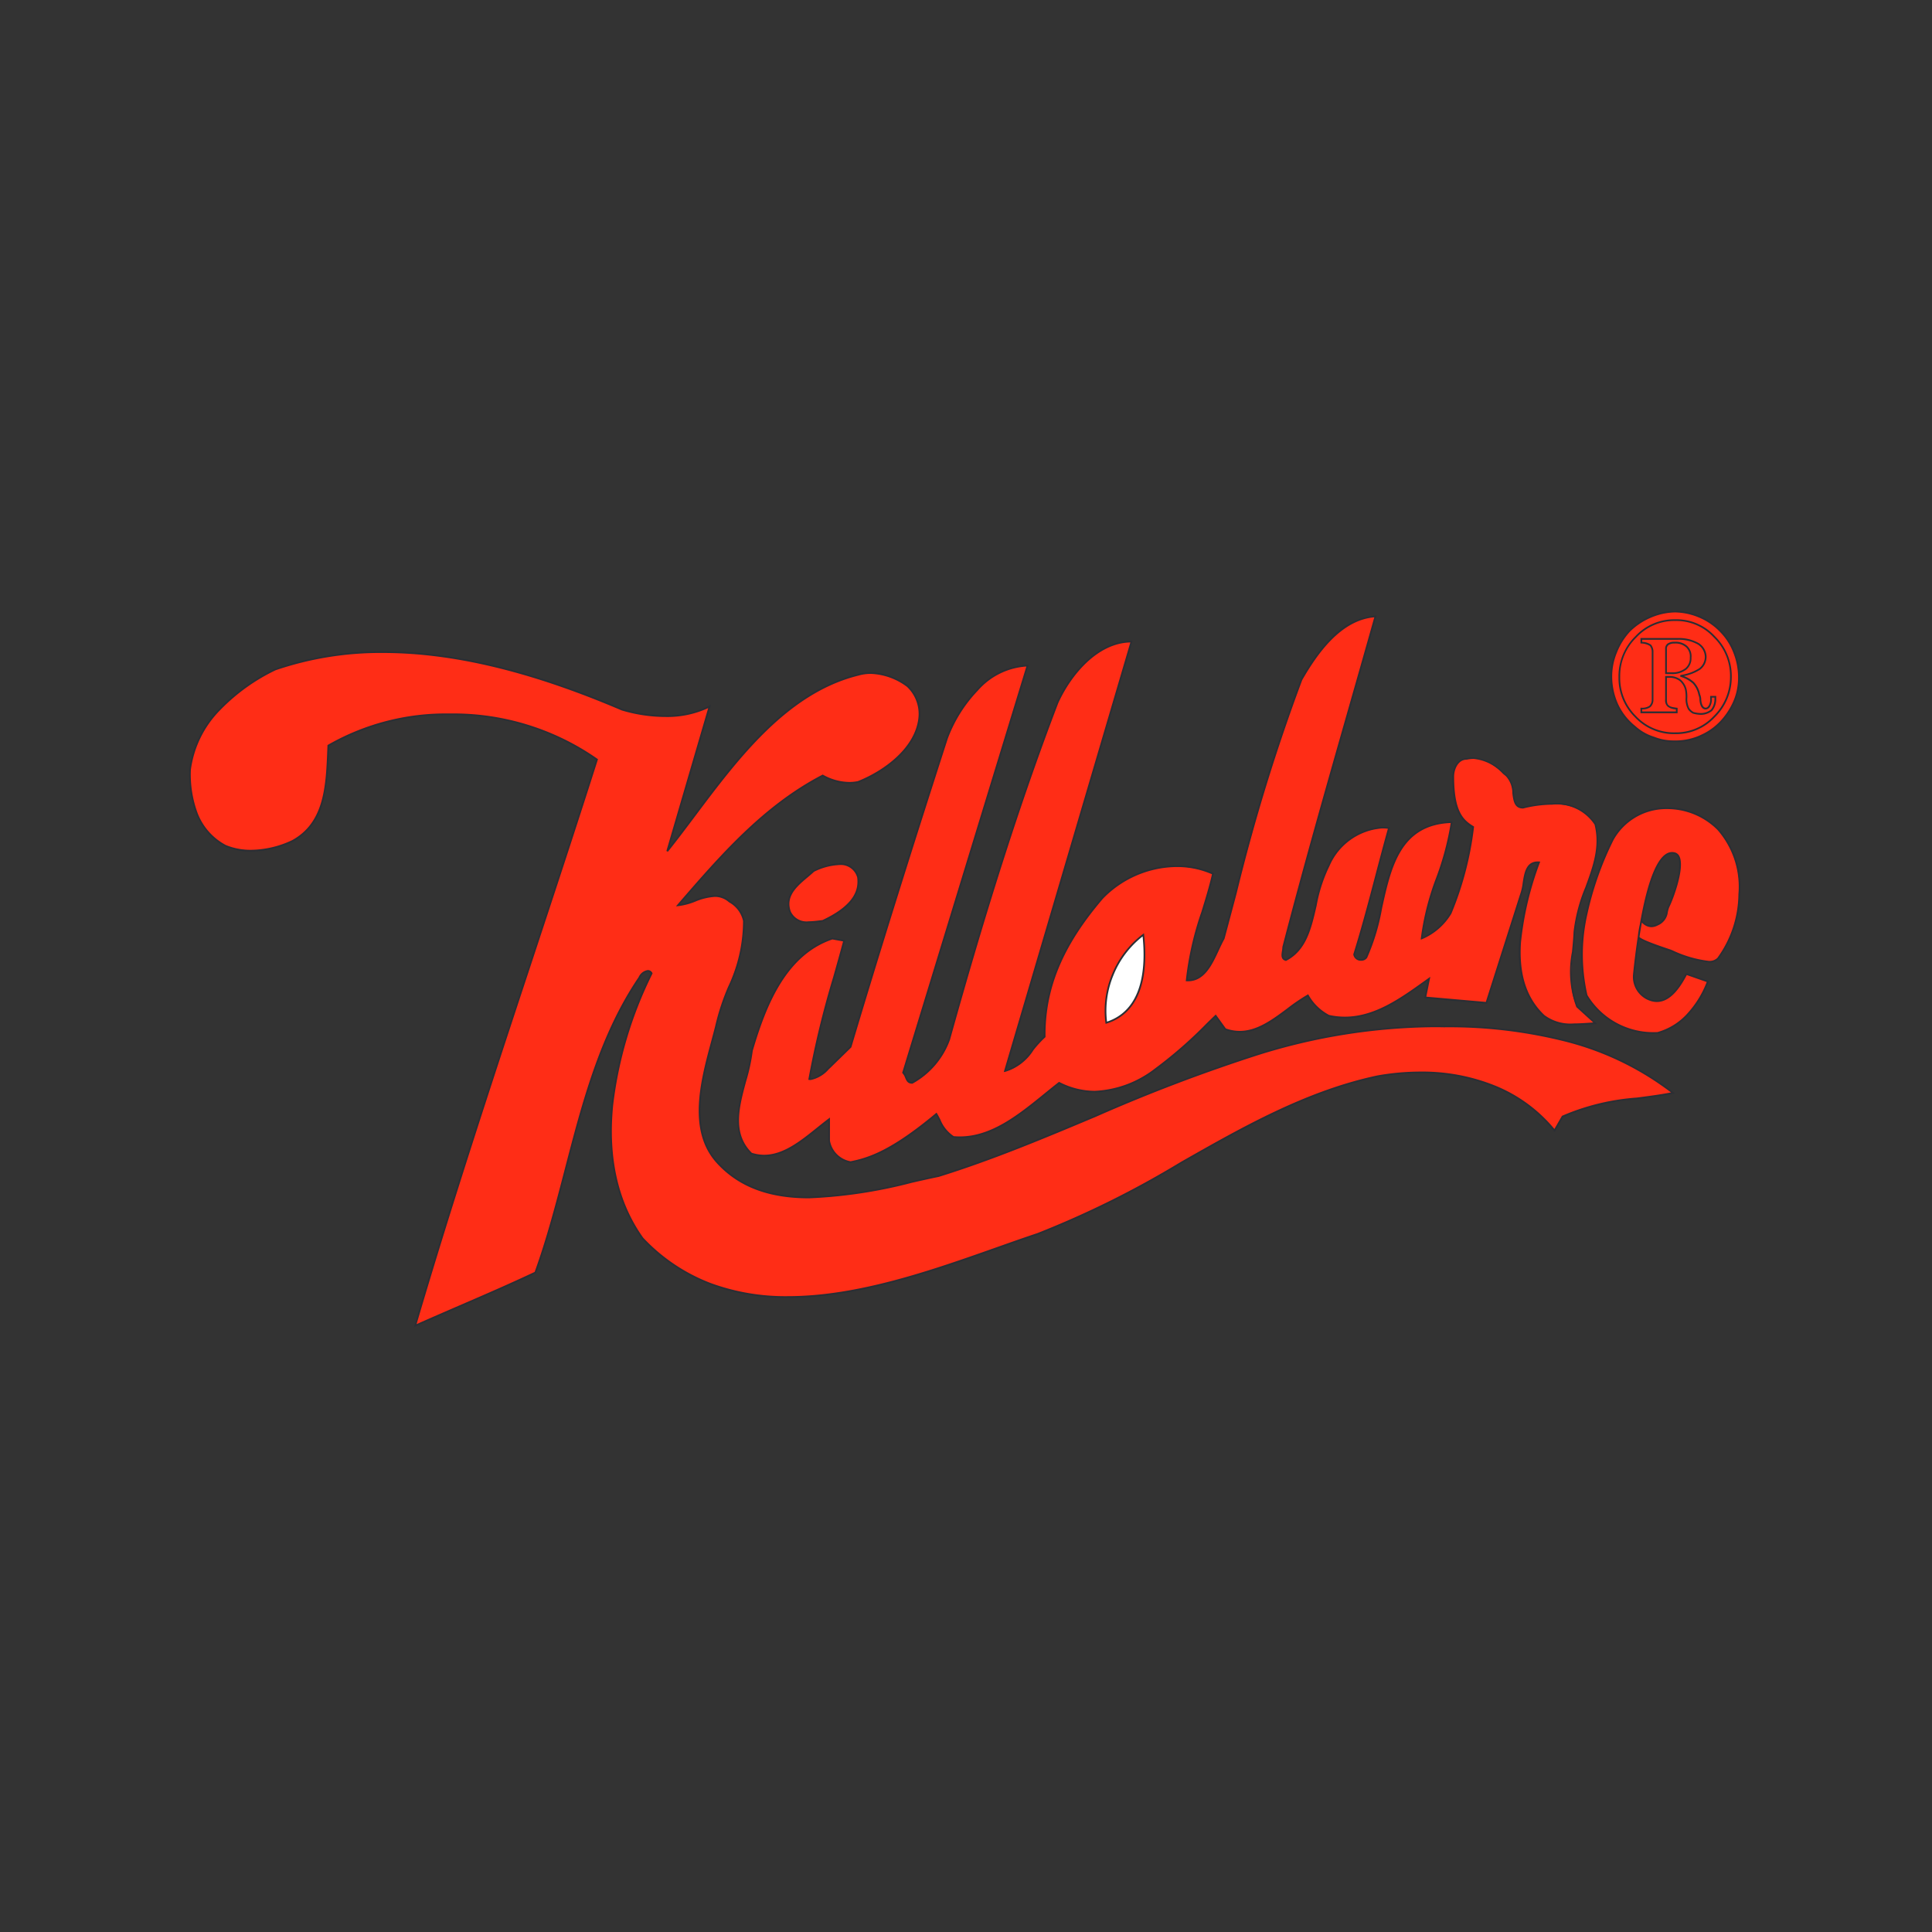 <svg xmlns="http://www.w3.org/2000/svg" xmlns:xlink="http://www.w3.org/1999/xlink" width="165" height="165" viewBox="0 0 165 165"><rect x="0" y="0" width="165" height="165" fill="#333333" stroke="none"/><defs><clipPath id="a"><path d="M0,41.893H132.778V-19.736H0Z" transform="translate(0 19.736)" fill="none"/></clipPath></defs><g transform="translate(-5626 -1703)"><rect width="165" height="165" transform="translate(5626 1703)" fill="none"/><g transform="translate(5642 1774.736)"><g transform="translate(0 -19.736)" clip-path="url(#a)"><g transform="translate(47.041 0.641)"><path d="M37,0c-2.611,9.3-5.4,18.727-7.875,28.251,0,.412-.275.962.228,1.1,2.7-1.421,2.152-5.4,3.663-8.1a5.214,5.214,0,0,1,5.127-3.16c-.959,3.388-1.83,7.142-2.976,10.8a.6.6,0,0,0,1.055.231c2.014-3.985.962-11.357,7.279-11.538-.412,3.432-2.245,6.455-2.564,9.933a5.28,5.28,0,0,0,2.473-2.152A27.435,27.435,0,0,0,45.331,18c-1.605-.962-1.7-2.657-1.7-4.306,0-.64.365-1.511,1.143-1.511,1.468-.319,2.339.55,3.391,1.421.962.778.181,2.748,1.418,2.748,2.061-.506,4.946-.687,6.183,1.418.824,3.251-1.558,5.952-1.786,9.2-.091,2.245-.687,4.444.228,6.367l1.558,1.418c-1.558.094-3.251.322-4.4-.64-3.479-3.3-1.786-9.112-.412-13.1-1.465-.091-1.146,1.833-1.558,2.795l-2.929,9.2-5.221-.459.322-1.6c-2.564,1.833-5.265,3.894-8.562,3.16a4.4,4.4,0,0,1-1.786-1.739c-2.152,1.19-4.256,3.891-7.051,2.882l-.824-1.143c-3.569,3.435-8.1,8.378-13.368,5.724-2.7,2.1-5.54,4.943-9.021,4.625C.184,44.048-.091,43.177-.5,42.49c-2.245,1.877-4.534,3.572-7.326,4.122a2.243,2.243,0,0,1-1.833-1.833v-1.83c-2.014,1.511-4.119,3.753-6.639,2.929-2.426-2.379-.228-5.952.047-8.79,1.1-3.753,2.792-8.2,6.867-9.571l1.009.184c-1.009,3.8-2.289,7.691-2.976,11.813.593.091,1.237-.55,1.739-1.005l1.786-1.742c2.611-8.743,5.4-17.581,8.241-26.374,1.009-2.745,3.71-6.27,6.87-6.18L-3.342,38.964c.319.322.228.871.778.871A6.87,6.87,0,0,0,.6,36.126C3.3,26.421,6.273,16.712,9.845,7.373c1.143-2.52,3.479-5.221,6.317-5.221L5.358,38.827c1.418-.181,2.336-2.014,3.388-2.929-.047-4.718,1.967-8.381,4.946-11.86a8.572,8.572,0,0,1,9.43-2.061c-.687,3.023-2.014,5.952-2.245,9.112,1.833.091,2.383-2.2,3.16-3.572,2.017-7.463,3.8-14.97,6.642-22.115C32.05,3.023,34.068.184,37,0" transform="translate(17.43)" fill="#ff2d16"/></g><g transform="translate(47.041 0.641)"><path d="M37.1-.08l-.028.1c-.764,2.72-1.558,5.5-2.326,8.194-1.867,6.545-3.8,13.313-5.547,20.047a2.377,2.377,0,0,1-.039.345c-.057.354-.079.579.185.666,1.622-.87,2.037-2.69,2.477-4.615a12.954,12.954,0,0,1,1.128-3.442,5.472,5.472,0,0,1,4.637-3.241,3.922,3.922,0,0,1,.567.041l.083.012-.023.081c-.364,1.288-.71,2.6-1.076,4-.584,2.225-1.188,4.526-1.9,6.793a.508.508,0,0,0,.524.38.464.464,0,0,0,.393-.193,18.122,18.122,0,0,0,1.254-4.173c.786-3.575,1.6-7.273,6.087-7.4l.085,0-.01.085a23.905,23.905,0,0,1-1.264,4.8,22.908,22.908,0,0,0-1.288,5.016,5.291,5.291,0,0,0,2.323-2.075,27.587,27.587,0,0,0,1.912-7.3c-1.562-.962-1.692-2.6-1.692-4.345,0-.656.375-1.579,1.208-1.585a2.919,2.919,0,0,1,.61-.067,4.069,4.069,0,0,1,2.583,1.294l.253.211a2.243,2.243,0,0,1,.611,1.552c.093.727.179,1.175.751,1.179a10.605,10.605,0,0,1,2.5-.329,4,4,0,0,1,3.755,1.783l.005.009,0,.01c.493,1.944-.133,3.652-.8,5.46a13.866,13.866,0,0,0-.989,3.765c-.023.575-.08,1.153-.135,1.713a8.592,8.592,0,0,0,.35,4.6l1.676,1.525-.174.01-.46.03c-.451.031-.918.062-1.37.062a3.964,3.964,0,0,1-2.618-.75,6.386,6.386,0,0,1-1.749-2.913,10.012,10.012,0,0,1-.3-3.439,27.074,27.074,0,0,1,1.585-6.73c-.877,0-1.007.83-1.145,1.707a4.587,4.587,0,0,1-.243,1.043l-2.946,9.255-5.361-.471.3-1.5-.146.1c-2.135,1.531-4.342,3.113-6.936,3.113A6.4,6.4,0,0,1,33,34.184l-.011,0-.01-.006a4.527,4.527,0,0,1-1.779-1.7,16.514,16.514,0,0,0-1.659,1.139c-1.277.952-2.6,1.936-4.13,1.936a3.7,3.7,0,0,1-1.256-.225l-.021-.008-.788-1.093q-.314.3-.638.618a37.2,37.2,0,0,1-4.47,3.9,9.159,9.159,0,0,1-5.207,1.92,6.782,6.782,0,0,1-3.034-.741c-.379.3-.768.612-1.144.918C6.6,42.668,4.271,44.558,1.5,44.558c-.181,0-.365-.008-.546-.025H.94l-.013-.007A3.14,3.14,0,0,1-.287,43.04c-.079-.153-.155-.3-.235-.438a28.467,28.467,0,0,1-3.4,2.51,11.925,11.925,0,0,1-3.892,1.573l-.015,0-.015,0a2.32,2.32,0,0,1-1.89-1.9V43.1c-.286.218-.57.446-.869.686-1.435,1.153-2.92,2.346-4.6,2.346a3.584,3.584,0,0,1-1.115-.18l-.016-.005-.012-.012c-1.763-1.729-1.135-4.047-.528-6.29a16.088,16.088,0,0,0,.553-2.56l0-.014c1.171-4,2.908-8.269,6.914-9.62l.018-.006,1.106.2-.02.077c-.274,1.034-.575,2.1-.866,3.124a81.109,81.109,0,0,0-2.1,8.6c.494.021,1.047-.484,1.488-.889l.116-.106,1.771-1.727C-5.6,29.05-2.984,20.674.342,10.37a12.147,12.147,0,0,1,2.6-4.136,6.168,6.168,0,0,1,4.22-2.1l.122,0,.1,0-10.639,34.8a1.381,1.381,0,0,1,.223.4c.1.237.17.41.453.418A6.822,6.822,0,0,0,.526,36.1C3.713,24.653,6.652,15.515,9.777,7.346c1.1-2.433,3.436-5.268,6.386-5.268h.1l-.028.094L5.461,38.736a4.488,4.488,0,0,0,2.226-1.794,9.9,9.9,0,0,1,.985-1.077c-.033-4.165,1.5-7.828,4.964-11.875a9.035,9.035,0,0,1,6.386-2.735,7.593,7.593,0,0,1,3.13.655l.055.025-.013.059c-.251,1.1-.593,2.214-.923,3.288a26.866,26.866,0,0,0-1.314,5.737h.026c1.32,0,1.922-1.3,2.5-2.554.162-.35.316-.68.482-.976.353-1.307.7-2.636,1.045-3.922a159.7,159.7,0,0,1,5.6-18.191l0-.01A16.935,16.935,0,0,1,33.2,1.826a5.943,5.943,0,0,1,3.79-1.9ZM29.358,29.428l-.028-.008c-.435-.119-.37-.518-.319-.839a2.2,2.2,0,0,0,.037-.331l0-.018c1.75-6.738,3.682-13.51,5.55-20.059.758-2.657,1.542-5.4,2.3-8.092-2.888.247-4.891,3.165-6.152,5.353a159.65,159.65,0,0,0-5.59,18.17c-.341,1.289-.694,2.622-1.048,3.932l-.007.017c-.165.292-.319.623-.481.973-.588,1.268-1.257,2.71-2.746,2.636l-.075,0,.005-.075a26.631,26.631,0,0,1,1.326-5.846c.324-1.052.659-2.139.907-3.218a7.454,7.454,0,0,0-3.015-.617,8.883,8.883,0,0,0-6.278,2.687C10.3,28.114,8.778,31.757,8.82,35.9v.034l-.026.022A9.5,9.5,0,0,0,7.8,37.036,4.326,4.326,0,0,1,5.367,38.9l-.112.014L16.064,2.226C13.23,2.289,10.983,5.042,9.912,7.4,6.791,15.563,3.853,24.7.667,36.146A6.975,6.975,0,0,1-2.528,39.9l-.017.01h-.019c-.4,0-.5-.259-.608-.509a1.149,1.149,0,0,0-.222-.384l-.031-.031L7.183,4.284H7.162A6.027,6.027,0,0,0,3.047,6.336,11.992,11.992,0,0,0,.481,10.418c-3.328,10.309-5.946,18.689-8.239,26.37l-.005.018-1.8,1.756-.117.107a2.792,2.792,0,0,1-1.558.928.843.843,0,0,1-.127-.009l-.074-.011.012-.074a80.557,80.557,0,0,1,2.112-8.7c.283-1,.576-2.037.845-3.045l-.912-.167c-3.926,1.335-5.641,5.554-6.8,9.509a16.244,16.244,0,0,1-.557,2.578c-.595,2.2-1.21,4.467.477,6.134a3.434,3.434,0,0,0,1.053.168c1.633,0,3.1-1.176,4.512-2.313.326-.262.663-.532.99-.778l.118-.088v1.977a2.167,2.167,0,0,0,1.761,1.758c1.5-.3,3.434-.891,7.278-4.1l.066-.055.044.074c.1.166.193.346.283.52a3.053,3.053,0,0,0,1.14,1.417c.172.015.346.023.518.023,2.718,0,5.024-1.874,7.254-3.685.389-.316.792-.644,1.183-.948l.037-.029.042.021a6.65,6.65,0,0,0,3.01.746,9.019,9.019,0,0,0,5.123-1.894A37.085,37.085,0,0,0,22.6,34.737c.237-.231.47-.457.7-.678L23.361,34l.861,1.193a3.543,3.543,0,0,0,1.185.209c1.484,0,2.785-.97,4.042-1.907a15.878,15.878,0,0,1,1.742-1.187l.067-.037.034.068a4.309,4.309,0,0,0,1.748,1.7,6.253,6.253,0,0,0,1.345.148c2.546,0,4.734-1.569,6.85-3.086l.449-.321-.342,1.7,5.081.447,2.914-9.153a4.469,4.469,0,0,0,.234-1.011c.139-.886.3-1.9,1.4-1.828l.1.006-.032.091a27.225,27.225,0,0,0-1.61,6.787c-.186,2.74.47,4.779,2,6.232a3.71,3.71,0,0,0,2.52.712c.447,0,.911-.032,1.36-.062l.288-.019-1.44-1.311-.006-.013a8.671,8.671,0,0,1-.37-4.7c.055-.558.112-1.134.135-1.706a13.976,13.976,0,0,1,1-3.808c.653-1.783,1.27-3.468.793-5.363a3.869,3.869,0,0,0-3.623-1.7,10.468,10.468,0,0,0-2.474.327l-.018,0c-.739,0-.824-.665-.906-1.308a2.106,2.106,0,0,0-.558-1.457l-.254-.212a3.9,3.9,0,0,0-2.489-1.259,2.776,2.776,0,0,0-.586.066l-.016,0c-.738,0-1.069.841-1.069,1.438,0,3,.785,3.719,1.66,4.243l.04.024,0,.046a27.643,27.643,0,0,1-1.928,7.389l-.006.012a5.346,5.346,0,0,1-2.511,2.182l-.108.038.01-.114a22.531,22.531,0,0,1,1.306-5.166,24.209,24.209,0,0,0,1.247-4.684c-4.3.17-5.093,3.786-5.862,7.283a18.194,18.194,0,0,1-1.268,4.212l0,.008a.607.607,0,0,1-.518.262.65.65,0,0,1-.672-.526l0-.015,0-.014c.71-2.268,1.314-4.573,1.9-6.8.358-1.365.7-2.656,1.053-3.92a3.783,3.783,0,0,0-.463-.028,5.319,5.319,0,0,0-4.5,3.157l0,.006a12.834,12.834,0,0,0-1.115,3.406c-.45,1.97-.874,3.83-2.578,4.726Z" transform="translate(17.43)" fill="#2b2e34"/></g><g transform="translate(0.23 3.692)"><path d="M25.087,3.342c2.289.687,5.312.871,7.463-.275L28.934,15.429C33.328,9.937,37.862,2.2,45.234.366a5,5,0,0,1,4.212.962,3.238,3.238,0,0,1,1.005,2.792c-.319,2.611-3.02,4.534-5.218,5.4a4.469,4.469,0,0,1-3.023-.546c-4.946,2.564-8.562,6.682-12.363,11.079,1.421-.091,3.023-1.511,4.4-.322a2.465,2.465,0,0,1,1.237,1.649c.181,3.435-1.786,6-2.383,9.021-.871,3.479-2.7,8.469.091,11.585,4.671,5.171,13.1,2.379,18.911,1.19,14.333-4.444,26.923-13.1,43.177-12.775,7.188,0,14.149,1.418,19.551,5.677-3.2.64-6.639.6-9.43,2.014l-.687,1.193c-3.572-4.4-9.434-5.633-15.11-4.628C79.024,36.9,70.6,44.5,60.573,48.12c-9.889,3.3-24.544,10.074-33.746.368-4.762-6.686-2.379-16.119.778-22.62-.275-.5-.915,0-1.052.365-5.037,7.419-5.861,16.85-8.881,25.184-3.388,1.6-6.87,3.023-10.258,4.534,4.762-16.21,10.348-32.1,15.523-48.351C16.8,3.02,6.635,2.38,0,6.408c-.137,3.113-.137,6.548-3.07,8.153A7.3,7.3,0,0,1-8.8,14.97c-2.379-1.28-3.066-3.8-3.02-6.5.456-4.028,3.938-6.914,7.279-8.562C5.308-3.525,16.3-.412,25.087,3.342" transform="translate(11.819 1.574)" fill="#ff2d16"/></g><g transform="translate(0.23 3.692)"><path d="M4.659-1.648c6.008,0,12.7,1.61,20.454,4.92a12.925,12.925,0,0,0,3.66.546A8.024,8.024,0,0,0,32.516,3l.154-.082L29.11,15.09c.691-.875,1.379-1.792,2.1-2.758,3.7-4.932,7.9-10.523,14-12.038A4.022,4.022,0,0,1,46.324.139a5.636,5.636,0,0,1,3.164,1.128l.005,0a3.32,3.32,0,0,1,1.032,2.855c-.32,2.626-3.036,4.584-5.264,5.464l-.012,0a3.733,3.733,0,0,1-.767.078,4.838,4.838,0,0,1-2.272-.613c-4.961,2.582-8.639,6.8-12.185,10.9a6.477,6.477,0,0,0,1.265-.366,5.216,5.216,0,0,1,1.7-.41,1.913,1.913,0,0,1,1.3.486,2.55,2.55,0,0,1,1.266,1.7v.009a13.275,13.275,0,0,1-1.294,5.7,19.539,19.539,0,0,0-1.09,3.34c-.1.415-.219.843-.341,1.3-.9,3.345-2.021,7.507.414,10.226,1.818,2.013,4.367,2.991,7.792,2.991A41.1,41.1,0,0,0,49.8,43.606c.8-.181,1.555-.352,2.278-.5,4.578-1.42,9.053-3.3,13.38-5.118a142.9,142.9,0,0,1,13.876-5.27A51.6,51.6,0,0,1,94.4,30.32c.293,0,.59,0,.883.009a40.7,40.7,0,0,1,10.463,1.244,25.1,25.1,0,0,1,9.132,4.449l.125.1-.156.031c-1.015.2-2.067.339-3.084.471a19.6,19.6,0,0,0-6.308,1.527l-.729,1.266-.067-.083a12.706,12.706,0,0,0-5.087-3.751A16.468,16.468,0,0,0,93.26,34.4a20.976,20.976,0,0,0-3.646.327c-6.05,1.284-11.492,4.38-16.754,7.374A80.648,80.648,0,0,1,60.6,48.19c-1.087.362-2.218.762-3.416,1.185-5.581,1.972-11.906,4.207-17.94,4.207a18.716,18.716,0,0,1-6.619-1.119,15.623,15.623,0,0,1-5.85-3.924l-.007-.008c-2.169-3.045-3.042-6.89-2.594-11.429A34.344,34.344,0,0,1,27.52,25.872a.275.275,0,0,0-.241-.142.889.889,0,0,0-.659.53l-.008.015c-3.3,4.859-4.811,10.677-6.275,16.3-.766,2.947-1.559,6-2.6,8.863l-.01.028-.027.013c-2.13,1.007-4.328,1.956-6.454,2.874C10,54.9,8.7,55.458,7.443,56.019l-.145.065.045-.153C10.371,45.623,13.8,35.25,17.11,25.22c1.9-5.747,3.861-11.69,5.74-17.591A21.364,21.364,0,0,0,10.338,3.813,20.13,20.13,0,0,0,.068,6.451q-.009.2-.017.408a18.882,18.882,0,0,1-.528,4.418,5.274,5.274,0,0,1-2.561,3.349,8.566,8.566,0,0,1-3.569.837,5.633,5.633,0,0,1-2.219-.425l-.006,0c-2.085-1.122-3.114-3.332-3.058-6.567V8.461A9.073,9.073,0,0,1-9.313,3.245,16.658,16.658,0,0,1-4.57-.159l.008,0A27.958,27.958,0,0,1,4.659-1.648ZM28.772,3.966a13.075,13.075,0,0,1-3.706-.553l-.008,0C17.32.105,10.648-1.5,4.659-1.5A27.812,27.812,0,0,0-4.509-.025a16.508,16.508,0,0,0-4.7,3.371,8.932,8.932,0,0,0-2.538,5.128,9.489,9.489,0,0,0,.594,3.751A5.2,5.2,0,0,0-8.765,14.9a5.49,5.49,0,0,0,2.158.411,8.413,8.413,0,0,0,3.5-.821C-.353,12.988-.222,9.869-.1,6.853q.009-.225.019-.448l0-.039.034-.02a20.258,20.258,0,0,1,10.38-2.679A21.489,21.489,0,0,1,22.979,7.542l.042.031-.016.05c-1.884,5.918-3.853,11.878-5.756,17.642-3.3,9.98-6.7,20.3-9.721,30.555,1.213-.54,2.457-1.077,3.662-1.6,2.116-.913,4.3-1.858,6.422-2.859,1.032-2.853,1.821-5.887,2.584-8.822,1.466-5.637,2.981-11.465,6.29-16.343a1.027,1.027,0,0,1,.793-.616.429.429,0,0,1,.389.25l.018.033-.017.034a34.224,34.224,0,0,0-3.351,11.216c-.444,4.5.419,8.311,2.565,11.325a15.477,15.477,0,0,0,5.792,3.884,18.57,18.57,0,0,0,6.567,1.109c6.008,0,12.321-2.231,17.891-4.2,1.2-.424,2.331-.824,3.417-1.186a80.539,80.539,0,0,0,12.237-6.073c5.272-3,10.724-6.1,16.8-7.391a21.126,21.126,0,0,1,3.674-.33,16.614,16.614,0,0,1,6.363,1.189,12.858,12.858,0,0,1,5.078,3.712l.645-1.12.02-.01a19.631,19.631,0,0,1,6.375-1.552c.962-.124,1.955-.253,2.917-.438a25.017,25.017,0,0,0-8.953-4.324,40.562,40.562,0,0,0-10.426-1.239c-.294-.006-.59-.009-.882-.009a51.456,51.456,0,0,0-15.015,2.391A142.786,142.786,0,0,0,65.52,38.123c-4.332,1.82-8.811,3.7-13.4,5.124l-.007,0c-.723.148-1.479.319-2.279.5a41.211,41.211,0,0,1-8.8,1.328c-3.468,0-6.053-.994-7.9-3.04-2.488-2.778-1.356-6.983-.447-10.362.122-.452.237-.879.34-1.29a19.64,19.64,0,0,1,1.1-3.361,13.168,13.168,0,0,0,1.284-5.633,2.409,2.409,0,0,0-1.2-1.594l-.011-.008a1.773,1.773,0,0,0-1.205-.455,5.112,5.112,0,0,0-1.652.4,5.662,5.662,0,0,1-1.487.392l-.175.011.115-.133c3.6-4.166,7.324-8.474,12.384-11.1l.035-.018.034.019a4.706,4.706,0,0,0,2.236.614,3.588,3.588,0,0,0,.73-.074c2.19-.866,4.854-2.783,5.166-5.34A3.173,3.173,0,0,0,49.4,1.386a5.494,5.494,0,0,0-3.079-1.1,3.882,3.882,0,0,0-1.069.151C39.2,1.94,35.019,7.508,31.332,12.421c-.807,1.075-1.569,2.091-2.34,3.055l-.128-.067,3.568-12.2A8.321,8.321,0,0,1,28.772,3.966Z" transform="translate(11.819 1.574)" fill="#2b2e34"/></g><g transform="translate(119.11 17.024)"><path d="M7.895,1.22c2.7,2.748,2.152,8.378,0,11.035-.64.731-2.7-.137-4.075-.687-1.1-.368-2.7-.918-2.7-1.146A10.336,10.336,0,0,1,1.347,9.1c0-.228.412.778,1.374.275.962-.55.687-.962.962-1.558.412-.824,1.6-4.166.55-4.531-2.1-.643-3.16,6.729-3.525,10.392a2.137,2.137,0,0,0,1.237,2.061c1.6.734,2.7-1.1,3.251-2.152l1.833.64c-.687,1.833-2.155,3.847-4.306,4.4a6.665,6.665,0,0,1-6.042-3.207c-1.146-4.578.365-9.477,2.242-13.324A5.213,5.213,0,0,1,3.18-.566,6.171,6.171,0,0,1,7.895,1.22" transform="translate(3.719 0.575)" fill="#ff2d16"/></g><g transform="translate(119.11 17.024)"><path d="M3.512-.648A6.22,6.22,0,0,1,7.947,1.168,7.52,7.52,0,0,1,9.788,6.774,9.557,9.557,0,0,1,7.952,12.3a1.086,1.086,0,0,1-.857.307,10.1,10.1,0,0,1-3.134-.9l-.168-.067a12.464,12.464,0,0,1-2.63-1.046c-.185,1.23-.31,2.351-.383,3.09a2,2,0,0,0,1.2,1.989,1.672,1.672,0,0,0,.694.16c1.135,0,1.946-1.3,2.457-2.281l.029-.056,1.964.686-.026.07a8.6,8.6,0,0,1-1.618,2.7,5.531,5.531,0,0,1-2.739,1.739l-.017,0H2.579a6.719,6.719,0,0,1-5.964-3.245l-.005-.009,0-.01a15.634,15.634,0,0,1-.013-6.969,27.333,27.333,0,0,1,2.26-6.406A5.292,5.292,0,0,1,3.174-.64C3.288-.645,3.4-.648,3.512-.648Zm3.582,13.11a.951.951,0,0,0,.745-.255,9.406,9.406,0,0,0,1.8-5.438,7.377,7.377,0,0,0-1.8-5.5A6.074,6.074,0,0,0,3.512-.5c-.109,0-.22,0-.329.008a5.143,5.143,0,0,0-4.2,2.614,27.185,27.185,0,0,0-2.248,6.37,15.5,15.5,0,0,0,.009,6.894,6.575,6.575,0,0,0,5.832,3.162h.132a5.391,5.391,0,0,0,2.658-1.693,8.427,8.427,0,0,0,1.563-2.586l-1.7-.594c-.531,1.006-1.366,2.3-2.558,2.3a1.819,1.819,0,0,1-.759-.176l-.008,0A2.157,2.157,0,0,1,.634,13.664c.077-.775.212-1.976.413-3.284a9.209,9.209,0,0,1,.167-1.017c.719-4.11,1.649-6.195,2.763-6.195a.949.949,0,0,1,.277.043.624.624,0,0,1,.375.38c.419,1.03-.576,3.644-.881,4.254a2.062,2.062,0,0,0-.14.474,1.4,1.4,0,0,1-.851,1.115,1.21,1.21,0,0,1-.559.152,1.112,1.112,0,0,1-.8-.395c-.011.051-.026.12-.043.2-.056.32-.111.658-.164,1q0,.015,0,.028c.007.016.085.137.935.469.512.2,1.128.41,1.716.608l.172.069A10.027,10.027,0,0,0,7.095,12.462ZM2.2,9.439A1.062,1.062,0,0,0,2.687,9.3a1.255,1.255,0,0,0,.777-1.016,2.182,2.182,0,0,1,.152-.508C4.005,7,4.863,4.555,4.493,3.646a.477.477,0,0,0-.285-.3.8.8,0,0,0-.232-.035c-.691,0-1.687,1-2.551,5.7a.75.75,0,0,1,.075.071A.974.974,0,0,0,2.2,9.439Z" transform="translate(3.719 0.575)" fill="#2b2e34"/></g><g transform="translate(51.344 21.806)"><path d="M4.037.77c.228,1.967-1.649,3.066-3.023,3.71C.1,4.571-1.228,4.892-1.778,3.7-2.374,2.051-.678,1.092.237.221c1.1-.55,3.3-1.19,3.8.55" transform="translate(1.902 0.363)" fill="#ff2d16"/></g><g transform="translate(51.344 21.806)"><path d="M2.4-.436A1.6,1.6,0,0,1,4.107.75l0,.012c.232,2-1.638,3.117-3.065,3.785l-.011.005H1.021c-.1.01-.21.023-.323.037a7.509,7.509,0,0,1-.892.071,1.638,1.638,0,0,1-1.65-.928l0-.006c-.507-1.405.6-2.337,1.489-3.085C-.161.478.024.322.186.168L.194.16l.01,0A5.474,5.474,0,0,1,2.4-.436ZM3.965.785A1.45,1.45,0,0,0,2.4-.289,5.31,5.31,0,0,0,.279.282C.116.436-.068.591-.263.755c-.9.756-1.917,1.612-1.447,2.919a1.478,1.478,0,0,0,1.515.84,7.285,7.285,0,0,0,.874-.07c.11-.013.214-.026.314-.036C3.87,3.059,4.068,1.7,3.965.785Z" transform="translate(1.902 0.363)" fill="#2b2e34"/></g><g transform="translate(78.414 27.837)"><path d="M.046,5.1A8.2,8.2,0,0,1,3.206-2.4C3.481.115,3.387,4.053.046,5.1" transform="translate(0.022 2.405)" fill="#fff"/></g><g transform="translate(78.414 27.837)"><path d="M-.015,5.2l-.012-.086A8.075,8.075,0,0,1,.526.979,8.141,8.141,0,0,1,3.162-2.464l.1-.077.014.128C3.6.488,3.3,4.159.068,5.175ZM3.147-2.267a8.006,8.006,0,0,0-2.484,3.3A7.942,7.942,0,0,0,.108,5.008C3.114,4,3.431.532,3.147-2.267Z" transform="translate(0.022 2.405)" fill="#2b2e34"/></g><g transform="translate(121.613 0.229)"><path d="M3.7,0a5.594,5.594,0,0,1,2.1.459A5.428,5.428,0,0,1,7.595,1.692,5.236,5.236,0,0,1,8.741,3.479a5.808,5.808,0,0,1,.412,2.155,5.109,5.109,0,0,1-.322,1.83A5.924,5.924,0,0,1,7.87,9.112a5.216,5.216,0,0,1-1.877,1.465,5.189,5.189,0,0,1-2.379.5,4.539,4.539,0,0,1-1.742-.319,4.3,4.3,0,0,1-1.6-.918,5.263,5.263,0,0,1-1.511-1.92,5.82,5.82,0,0,1-.5-2.336,5.409,5.409,0,0,1,.412-2.108A5.832,5.832,0,0,1-.187,1.649,5.787,5.787,0,0,1,1.6.459,5.594,5.594,0,0,1,3.7,0M8.466,5.586A4.739,4.739,0,0,1,7.045,8.974,4.459,4.459,0,0,1,3.7,10.392,4.493,4.493,0,0,1,.316,8.974,4.631,4.631,0,0,1-1.058,5.586,4.68,4.68,0,0,1,.36,2.152,4.471,4.471,0,0,1,3.7.734,4.393,4.393,0,0,1,7.045,2.152,4.671,4.671,0,0,1,8.466,5.586M3.932,2.336a3.367,3.367,0,0,1,1.739.412,1.348,1.348,0,0,1,.643,1.1A1.3,1.3,0,0,1,5.809,4.9a4.108,4.108,0,0,1-1.649.593,2.8,2.8,0,0,1,1.1.6A2.1,2.1,0,0,1,5.765,7.1a1.182,1.182,0,0,1,.091.456c.047.506.228.734.459.734.137,0,.228-.091.319-.228a1.132,1.132,0,0,0,.137-.6V7.279h.368v.184a1.5,1.5,0,0,1-.322.962,1.466,1.466,0,0,1-.915.322,2.657,2.657,0,0,1-.643-.094,1.068,1.068,0,0,1-.409-.365,1.807,1.807,0,0,1-.184-.824,2.991,2.991,0,0,0-.047-.778,1.491,1.491,0,0,0-.5-.824,1.5,1.5,0,0,0-.962-.275H2.926V7.51c0,.275.044.456.181.55a1.255,1.255,0,0,0,.734.228v.322H.819V8.288A1.172,1.172,0,0,0,1.553,8.1.786.786,0,0,0,1.78,7.51V3.479A.912.912,0,0,0,1.6,2.885a1.442,1.442,0,0,0-.781-.231V2.336ZM2.926,3.2V5.265h.5A1.852,1.852,0,0,0,4.619,4.9a1.182,1.182,0,0,0,.412-.962,1.152,1.152,0,0,0-.365-.962,1.412,1.412,0,0,0-1.009-.322.894.894,0,0,0-.55.137.449.449,0,0,0-.181.412" transform="translate(1.745)" fill="#ff2d16"/></g><g transform="translate(121.613 0.229)"><path d="M3.7-.073A5.628,5.628,0,0,1,5.836.391,5.457,5.457,0,0,1,7.649,1.643a5.3,5.3,0,0,1,1.16,1.809,5.848,5.848,0,0,1,.417,2.182A5.193,5.193,0,0,1,8.9,7.49a6.022,6.022,0,0,1-.973,1.669,5.257,5.257,0,0,1-1.9,1.485,5.228,5.228,0,0,1-2.409.509,4.608,4.608,0,0,1-1.767-.323A4.388,4.388,0,0,1,.222,9.9a5.362,5.362,0,0,1-1.53-1.945,5.922,5.922,0,0,1-.51-2.367A5.483,5.483,0,0,1-1.4,3.45,5.94,5.94,0,0,1-.241,1.6,5.875,5.875,0,0,1,1.57.391,5.631,5.631,0,0,1,3.7-.073ZM3.613,11.006a5.091,5.091,0,0,0,2.347-.5A5.118,5.118,0,0,0,7.814,9.064a5.874,5.874,0,0,0,.949-1.627,5.046,5.046,0,0,0,.317-1.8,5.7,5.7,0,0,0-.407-2.127,5.156,5.156,0,0,0-1.13-1.762A5.316,5.316,0,0,0,5.778.526,5.482,5.482,0,0,0,3.7.074,5.488,5.488,0,0,0,1.627.527,5.721,5.721,0,0,0-.135,1.7a5.718,5.718,0,0,0-1.13,1.805,5.337,5.337,0,0,0-.407,2.08,5.774,5.774,0,0,0,.5,2.306A5.214,5.214,0,0,0,.315,9.785l0,0a4.24,4.24,0,0,0,1.574.9l.006,0A4.461,4.461,0,0,0,3.613,11.006ZM3.7.66A4.459,4.459,0,0,1,7.1,2.1,4.77,4.77,0,0,1,8.54,5.586,4.8,4.8,0,0,1,7.1,9.025,4.516,4.516,0,0,1,3.7,10.466,4.57,4.57,0,0,1,.263,9.025,4.693,4.693,0,0,1-1.132,5.586,4.779,4.779,0,0,1,.308,2.1,4.528,4.528,0,0,1,3.7.66Zm0,9.658A4.374,4.374,0,0,0,6.992,8.924a4.664,4.664,0,0,0,1.4-3.337A4.57,4.57,0,0,0,6.993,2.2,4.32,4.32,0,0,0,3.7.807,4.387,4.387,0,0,0,.413,2.2a4.579,4.579,0,0,0-1.4,3.384A4.552,4.552,0,0,0,.368,8.923,4.429,4.429,0,0,0,3.7,10.319ZM.745,2.262H3.932a3.412,3.412,0,0,1,1.777.423,1.427,1.427,0,0,1,.679,1.162,1.377,1.377,0,0,1-.532,1.108l0,0a3.9,3.9,0,0,1-1.409.554,2.6,2.6,0,0,1,.869.524,2.169,2.169,0,0,1,.524,1.036,1.264,1.264,0,0,1,.094.477c.04.422.18.664.386.664.093,0,.165-.055.257-.195A1.058,1.058,0,0,0,6.7,7.463V7.205h.515v.258a1.572,1.572,0,0,1-.338,1.008l-.011.011A1.533,1.533,0,0,1,5.9,8.82a2.739,2.739,0,0,1-.661-.1l-.015-.005a1.136,1.136,0,0,1-.438-.391l0-.007a1.885,1.885,0,0,1-.192-.858,3.007,3.007,0,0,0-.043-.754l0-.006a1.431,1.431,0,0,0-.478-.785,1.431,1.431,0,0,0-.916-.258H3V7.51c0,.271.045.418.149.489l.011.009c.116.116.315.159.691.207l.064.008v.46H.745V8.214H.819A1.111,1.111,0,0,0,1.5,8.051a.717.717,0,0,0,.206-.541V3.479a.847.847,0,0,0-.16-.541,1.448,1.448,0,0,0-.738-.21L.745,2.719ZM5.763,4.841a1.223,1.223,0,0,0,.478-.994,1.28,1.28,0,0,0-.611-1.038,3.314,3.314,0,0,0-1.7-.4H.892v.18a1.368,1.368,0,0,1,.759.243.966.966,0,0,1,.2.646V7.51a.866.866,0,0,1-.249.645,1.174,1.174,0,0,1-.712.2v.176H3.768V8.352a1.231,1.231,0,0,1-.707-.236.706.706,0,0,1-.208-.606v-2h.3A1.57,1.57,0,0,1,4.162,5.8a1.575,1.575,0,0,1,.527.861,3.03,3.03,0,0,1,.05.8,1.74,1.74,0,0,0,.174.787,1,1,0,0,0,.371.333,2.582,2.582,0,0,0,.617.089,1.386,1.386,0,0,0,.863-.3,1.428,1.428,0,0,0,.3-.91V7.352H6.844v.111a1.185,1.185,0,0,1-.15.638.467.467,0,0,1-.379.26c-.171,0-.468-.1-.532-.8V7.554A1.108,1.108,0,0,0,5.7,7.13l-.005-.016a2.026,2.026,0,0,0-.486-.973,2.744,2.744,0,0,0-1.069-.578l.009-.143A3.932,3.932,0,0,0,5.763,4.841ZM3.657,2.581a1.475,1.475,0,0,1,1.058.341A1.209,1.209,0,0,1,5.1,3.938a1.255,1.255,0,0,1-.439,1.018,1.937,1.937,0,0,1-1.237.382H2.853V3.2a.533.533,0,0,1,.208-.47A1.024,1.024,0,0,1,3.657,2.581ZM3.429,5.191a1.792,1.792,0,0,0,1.143-.348,1.115,1.115,0,0,0,.386-.905,1.075,1.075,0,0,0-.339-.905l-.005,0a1.333,1.333,0,0,0-.957-.3.836.836,0,0,0-.5.117l-.01.008A.377.377,0,0,0,3,3.2V5.191Z" transform="translate(1.745)" fill="#2b2e34"/></g></g></g></g></svg>